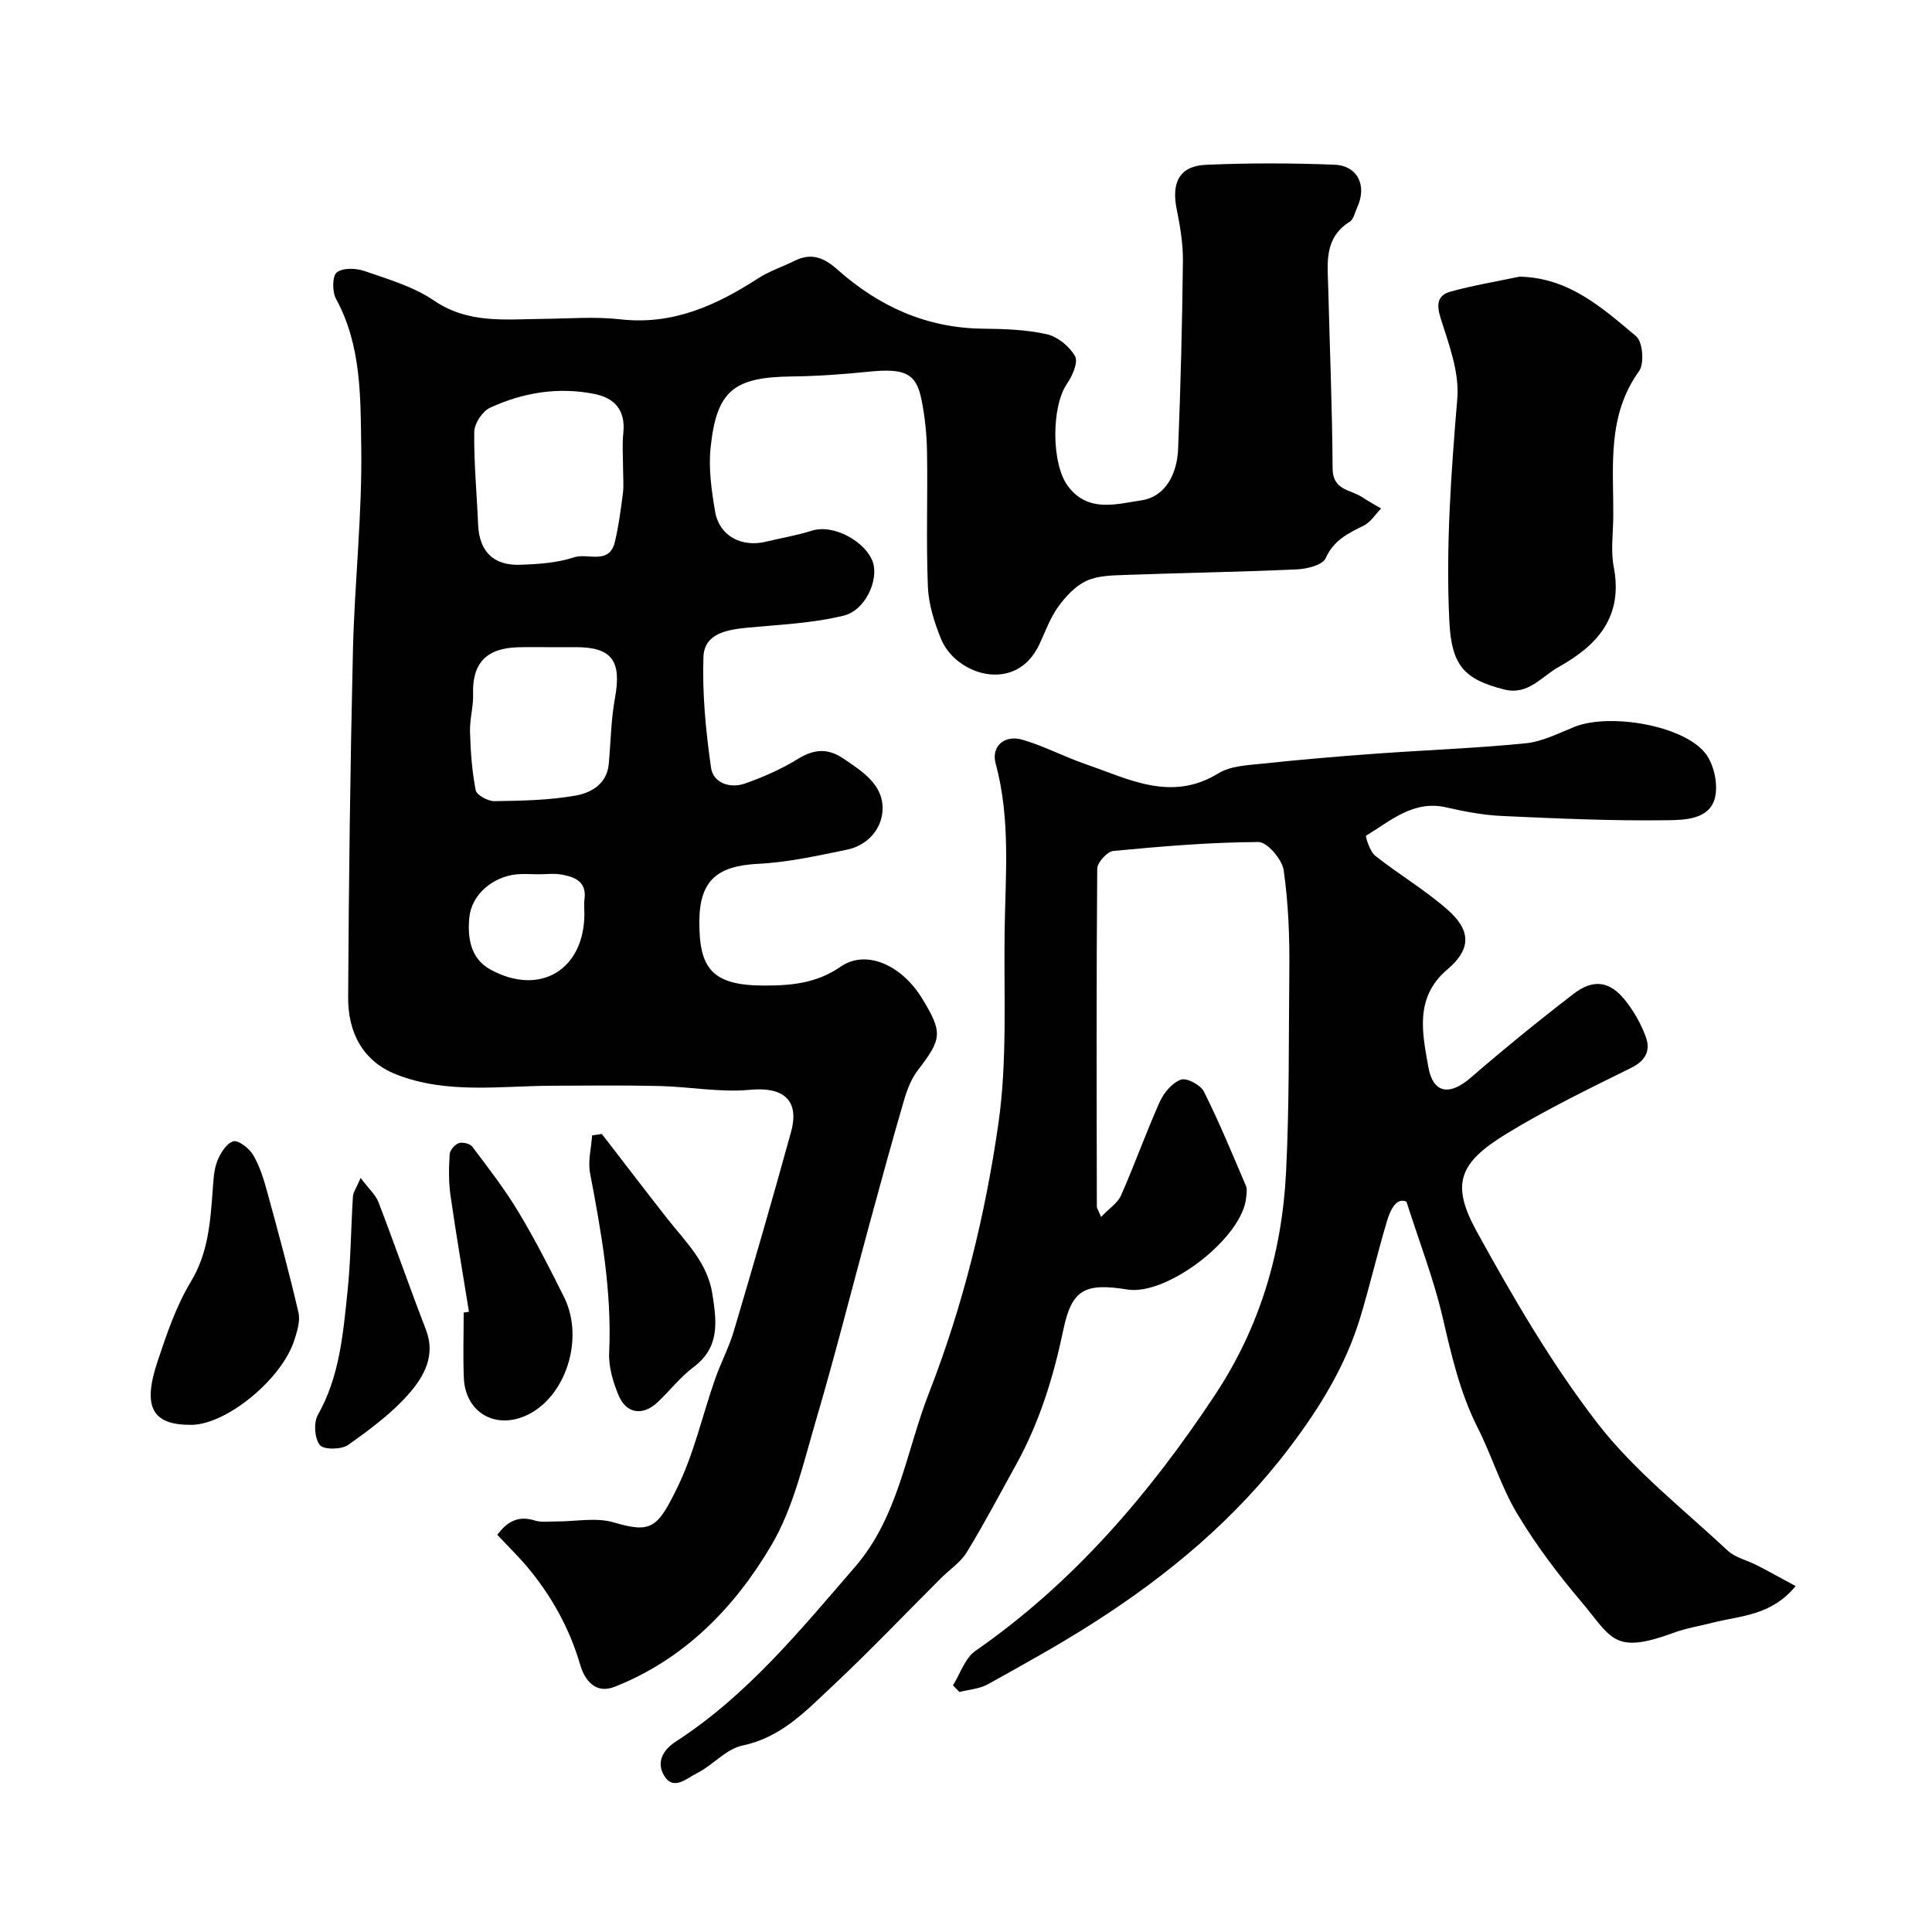<svg enable-background="new 0 0 400 400" viewBox="0 0 400 400" xmlns="http://www.w3.org/2000/svg"><g fill="#010102"><path d="m102.96 317.77c1.93-2.6 4.19-4.08 7.75-2.97 1.38.43 2.97.19 4.47.2 4 .02 8.27-.89 11.94.21 7.76 2.31 9.05 1.06 13.09-7.18 3.47-7.07 5.21-14.98 7.83-22.48 1.18-3.38 2.89-6.58 3.9-10 4.06-13.7 8.05-27.43 11.84-41.21 1.82-6.63-1.67-9.36-8.47-8.71-6.16.59-12.48-.63-18.73-.78-7.38-.18-14.77-.09-22.16-.06-10.85.03-21.89 1.78-32.36-2.33-7.02-2.75-10.02-8.8-9.98-15.94.13-23.93.43-47.87.99-71.8.33-14.04 1.93-28.08 1.72-42.1-.16-10.34.07-21.06-5.22-30.74-.8-1.47-.8-4.7.15-5.47 1.24-1 4-.91 5.76-.29 4.91 1.7 10.12 3.21 14.34 6.09 7.16 4.88 14.85 3.88 22.6 3.81 5.33-.05 10.72-.51 15.99.09 10.86 1.24 19.88-2.87 28.6-8.51 2.31-1.49 5.01-2.36 7.49-3.6 3.46-1.73 6.1-.67 8.86 1.79 8.55 7.61 18.41 12.12 30.09 12.26 4.43.05 8.95.18 13.24 1.14 2.25.5 4.73 2.51 5.88 4.54.7 1.23-.52 4.08-1.64 5.69-3.29 4.75-3.27 16.63.17 21.22 4.18 5.6 10.15 3.69 15.15 2.96 5.17-.75 7.47-5.64 7.67-10.71.52-12.92.84-25.86.99-38.79.04-3.58-.56-7.21-1.28-10.74-1.15-5.62.59-9 6.07-9.24 8.84-.39 17.72-.37 26.56-.02 4.85.19 6.8 4.34 4.75 8.79-.48 1.04-.74 2.5-1.56 3.01-5.43 3.4-4.57 8.7-4.45 13.79.31 12.43.83 24.87.9 37.3.02 4.56 3.73 4.35 6.12 5.94 1.27.84 2.61 1.57 3.92 2.35-1.18 1.2-2.15 2.82-3.57 3.53-3.25 1.61-6.23 3.01-7.91 6.77-.63 1.42-3.9 2.22-6.02 2.31-11.76.53-23.53.71-35.3 1.14-2.77.1-5.78.12-8.2 1.23-2.31 1.06-4.33 3.26-5.87 5.39-1.67 2.33-2.65 5.15-3.89 7.78-4.86 10.33-17.33 6.33-20.36-1.17-1.38-3.41-2.56-7.13-2.71-10.75-.38-9.32-.02-18.66-.18-27.99-.06-3.59-.43-7.23-1.14-10.75-1.11-5.55-3.5-6.57-10.98-5.81-5.25.53-10.53.92-15.8.98-12.1.14-15.65 2.89-16.89 14.77-.45 4.34.2 8.88.94 13.23.86 5 5.44 7.45 10.53 6.21 3.16-.77 6.4-1.3 9.5-2.28 4.59-1.45 11.23 2.37 12.63 6.53 1.22 3.62-1.49 9.94-6.04 11.06-6.44 1.58-13.22 1.86-19.88 2.49-4.27.41-9 1.18-9.16 6.09-.26 7.62.49 15.33 1.57 22.9.45 3.17 3.92 4.36 6.99 3.29 3.79-1.32 7.54-2.98 10.96-5.08 3.28-2.02 6.13-2.32 9.34-.17 4.01 2.69 8.5 5.51 8.22 10.79-.2 3.91-3.12 7.28-7.38 8.15-6.05 1.24-12.16 2.61-18.29 2.92-8.44.42-12.22 3.32-12.26 11.95-.04 9.73 2.62 13.24 13.4 13.26 5.71.01 10.89-.48 15.89-3.93 5.24-3.61 12.62-.33 16.86 6.64 4.27 7.03 4.09 8.32-.89 14.79-1.35 1.75-2.22 3.99-2.85 6.13-2.5 8.56-4.85 17.17-7.19 25.77-3.68 13.49-7.08 27.05-11.03 40.46-2.61 8.87-4.7 18.27-9.31 26.08-7.59 12.85-18.01 23.57-32.44 29.25-3.99 1.57-6.2-1.46-7.09-4.51-2.24-7.68-6.01-14.41-11.1-20.47-1.76-2.06-3.72-3.98-6.08-6.49zm26.04-220.65c0-2.5-.21-5.02.05-7.49.49-4.67-1.77-7.24-6.04-8.08-7.46-1.47-14.72-.28-21.52 2.85-1.58.73-3.27 3.25-3.3 4.97-.09 6.41.53 12.83.8 19.25.22 5.49 3.13 8.52 8.74 8.31 3.75-.13 7.64-.39 11.15-1.55 2.83-.93 7.26 1.65 8.42-3.18.8-3.31 1.23-6.71 1.67-10.1.2-1.62.03-3.31.03-4.98zm-14.24 36.88c-2.49 0-4.99-.06-7.48.01-6.62.17-9.53 3.34-9.33 9.66.08 2.6-.71 5.22-.64 7.81.12 4.06.4 8.16 1.18 12.13.2 1.01 2.54 2.28 3.88 2.26 5.58-.08 11.24-.18 16.72-1.14 3.24-.56 6.57-2.36 6.95-6.58.41-4.56.47-9.19 1.29-13.68 1.39-7.61-.62-10.48-8.07-10.48-1.51.01-3.01.01-4.5.01zm-3.4 47.01c-1.5 0-3.01-.13-4.49.02-4.85.52-9.23 4.16-9.7 8.91-.4 4.09.19 8.48 4.31 10.76 10.25 5.67 19.51.11 19.51-11.54 0-1-.11-2.01.02-2.99.49-3.61-1.96-4.59-4.68-5.09-1.6-.3-3.3-.06-4.97-.07z"/><path d="m371.77 328.38c-5.09 6.2-11.48 6.11-17.22 7.59-2.67.69-5.44 1.12-8.02 2.07-12.57 4.63-12.8 1.06-19.22-6.52-4.84-5.71-9.4-11.78-13.23-18.19-3.31-5.54-5.2-11.92-8.13-17.71-3.73-7.36-5.48-15.22-7.34-23.17-1.79-7.65-4.66-15.04-7.42-23.66-2.06-.92-3.32 1.6-4.07 4.15-1.95 6.55-3.5 13.21-5.47 19.75-3 9.96-8.32 18.62-14.6 26.93-11.18 14.8-25.08 26.4-40.53 36.29-7.14 4.57-14.58 8.68-21.99 12.8-1.73.96-3.91 1.09-5.89 1.6-.45-.46-.89-.91-1.34-1.37 1.52-2.43 2.49-5.65 4.66-7.15 20.36-14.14 36.12-32.63 49.62-53.03 9.12-13.79 13.82-29.15 14.68-46 .71-13.96.53-27.88.68-41.82.08-6.93-.19-13.93-1.17-20.77-.32-2.25-3.41-5.85-5.22-5.84-10.02.05-20.05.9-30.04 1.85-1.27.12-3.33 2.38-3.34 3.66-.19 23.33-.12 46.66-.08 70 0 .29.23.59.88 2.11 1.64-1.72 3.42-2.86 4.13-4.46 2.82-6.39 5.16-13 8.02-19.38.84-1.87 2.58-3.94 4.38-4.58 1.19-.43 4.07 1.09 4.75 2.46 3.19 6.36 5.9 12.96 8.7 19.51.3.71.13 1.66.05 2.48-.8 8.33-16.35 20.33-24.6 19-8.77-1.42-11.5-.03-13.24 8.3-2.04 9.78-4.93 19.17-9.77 27.92-3.37 6.08-6.6 12.24-10.22 18.16-1.3 2.13-3.6 3.63-5.42 5.45-7.48 7.47-14.77 15.13-22.48 22.35-5.42 5.07-10.53 10.56-18.53 12.23-3.43.71-6.21 4.14-9.55 5.79-2.02 1-4.85 3.74-6.77.31-1.45-2.6-.33-5.08 2.52-6.93 14.75-9.55 25.71-23.01 37.05-36.11 9.05-10.46 10.6-23.92 15.36-36.1 7.02-17.98 11.62-36.7 14.35-55.67 1.86-12.93 1.13-26.26 1.29-39.41.14-11.75 1.31-23.55-1.85-35.18-.97-3.57 1.82-6.03 5.57-4.93 4.48 1.31 8.68 3.55 13.11 5.07 8.94 3.08 17.7 7.87 27.45 1.87 2.47-1.52 5.92-1.66 8.96-1.98 7.85-.84 15.72-1.51 23.59-2.08 10.35-.75 20.73-1.12 31.05-2.15 3.46-.34 6.81-2.08 10.13-3.41 7.19-2.87 22.38-.37 27.03 5.42 1.83 2.27 2.74 6.51 2.02 9.32-1.13 4.45-6.27 4.55-9.81 4.6-11.42.16-22.86-.36-34.27-.88-3.87-.18-7.74-.91-11.53-1.78-6.82-1.56-11.5 2.78-16.61 5.86-.18.11.78 3.27 1.89 4.15 4.86 3.85 10.27 7.05 14.92 11.12 4.97 4.35 4.99 8.2.03 12.41-6.88 5.83-5.17 13.3-3.95 20.2 1 5.63 4.51 5.92 8.75 2.25 6.94-6 14.07-11.81 21.34-17.4 4.08-3.13 7.49-2.62 10.64 1.32 1.81 2.26 3.32 4.92 4.31 7.64.99 2.73.01 4.86-3.01 6.36-8.71 4.31-17.49 8.56-25.77 13.61-9.96 6.07-11.65 10.44-6.23 20.3 7.53 13.68 15.47 27.35 24.98 39.67 7.61 9.86 17.76 17.77 26.95 26.37 1.58 1.48 4.04 2 6.05 3.04 2.52 1.29 5.02 2.69 8.04 4.32z"/><path d="m314.59 57.28c10.26.19 17.21 6.52 24.16 12.34 1.36 1.14 1.73 5.65.61 7.2-6.7 9.29-5.28 19.78-5.35 30.09-.02 3.5-.55 7.1.1 10.47 1.96 10.23-3.25 16.17-11.39 20.7-3.6 2-6.32 5.94-11.33 4.66-8.27-2.11-10.87-4.94-11.32-14.12-.75-15.41.37-30.76 1.65-46.13.45-5.4-1.73-11.17-3.43-16.54-.93-2.93-.72-4.82 2.05-5.58 4.67-1.29 9.49-2.09 14.25-3.09z"/><path d="m39.64 295c-8.05.07-10.19-3.58-7.06-13.01 1.89-5.68 3.85-11.51 6.91-16.59 3.6-5.95 4.04-12.25 4.53-18.74.16-2.09.21-4.3.94-6.21.62-1.64 1.91-3.72 3.33-4.15 1.05-.31 3.31 1.45 4.12 2.82 1.37 2.33 2.2 5.03 2.92 7.67 2.27 8.28 4.52 16.58 6.46 24.94.41 1.75-.26 3.87-.84 5.7-2.59 8.14-14.06 17.51-21.31 17.57z"/><path d="m97.09 271.58c-1.29-8.05-2.68-16.09-3.83-24.16-.39-2.77-.34-5.64-.16-8.45.05-.84 1.06-2.01 1.88-2.29.78-.27 2.33.09 2.8.72 3.31 4.4 6.7 8.77 9.53 13.47 3.45 5.73 6.5 11.7 9.48 17.7 4.25 8.56.37 20.61-7.67 24.41-6.55 3.09-12.81-.54-13.09-7.74-.18-4.49-.03-8.99-.03-13.48.37-.06.73-.12 1.09-.18z"/><path d="m124.6 234.77c4.48 5.8 8.93 11.63 13.45 17.4 3.8 4.85 8.41 9.14 9.44 15.73.88 5.68 1.62 11.04-3.92 15.16-2.77 2.07-4.93 4.94-7.49 7.32-2.98 2.78-6.39 2.33-7.97-1.41-1.18-2.78-2.13-5.98-1.99-8.94.58-12.62-1.61-24.87-3.96-37.16-.47-2.48.26-5.2.43-7.8.67-.09 1.34-.19 2.01-.3z"/><path d="m74.67 243.88c1.7 2.27 3.11 3.5 3.7 5.04 3.37 8.77 6.44 17.66 9.83 26.42 2.03 5.27-.41 9.59-3.38 13.03-3.61 4.17-8.21 7.59-12.75 10.79-1.39.98-5.06 1.02-5.85.02-1.1-1.38-1.32-4.62-.42-6.22 4.51-7.96 5.22-16.75 6.14-25.46.69-6.56.71-13.19 1.13-19.79.05-.87.69-1.71 1.6-3.83z"/></g></svg>
